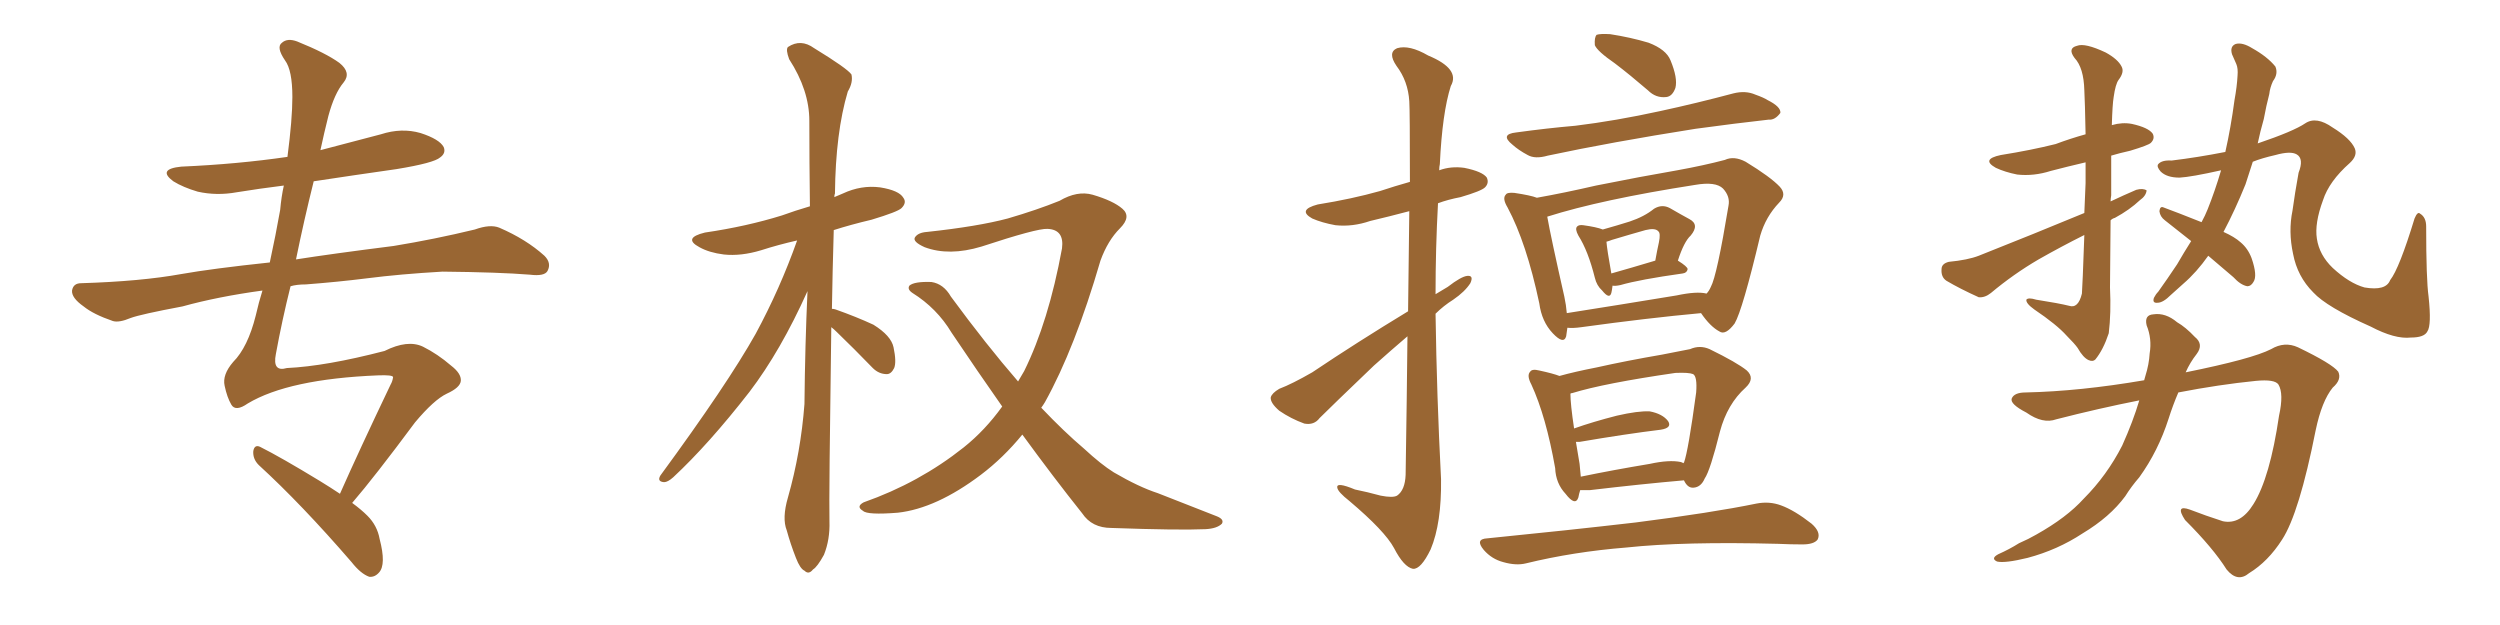 <svg xmlns="http://www.w3.org/2000/svg" xmlns:xlink="http://www.w3.org/1999/xlink" width="600" height="150"><path fill="#996633" padding="10" d="M81.59 118.51L81.59 118.51L81.59 118.51Q86.13 108.25 93.75 92.29L93.75 92.29Q94.19 91.55 94.34 90.53L94.34 90.53Q94.34 89.94 90.67 90.09L90.67 90.09Q69.29 90.97 59.47 96.83L59.47 96.83Q56.54 98.88 55.52 97.12L55.52 97.12Q54.49 95.36 53.91 92.58L53.91 92.58Q53.32 89.94 55.96 86.87L55.96 86.87Q59.47 83.35 61.38 75.73L61.38 75.73Q62.11 72.51 62.99 69.73L62.99 69.73Q52.29 71.19 43.80 73.54L43.80 73.54Q33.69 75.44 31.35 76.32L31.35 76.32Q28.56 77.49 27.10 77.05L27.10 77.05Q22.41 75.44 20.07 73.54L20.07 73.54Q17.14 71.48 17.29 69.73L17.29 69.73Q17.58 67.97 19.48 67.97L19.48 67.97Q33.84 67.53 43.51 65.77L43.51 65.77Q50.98 64.45 64.75 62.99L64.75 62.99Q66.21 56.25 67.24 50.39L67.24 50.39Q67.53 47.17 68.12 44.53L68.12 44.53Q62.26 45.26 56.84 46.14L56.84 46.14Q52.00 47.02 47.46 46.00L47.46 46.00Q43.95 44.97 41.60 43.51L41.60 43.51Q37.65 40.58 43.51 39.99L43.51 39.99Q56.98 39.40 68.99 37.65L68.99 37.65Q70.17 28.56 70.17 23.29L70.17 23.29Q70.17 16.85 68.41 14.50L68.41 14.50Q66.21 11.28 67.68 10.25L67.68 10.25Q68.99 9.08 71.34 9.96L71.34 9.96Q78.22 12.74 81.45 15.09L81.45 15.09Q84.38 17.43 82.47 19.78L82.47 19.78Q80.27 22.41 78.81 27.83L78.81 27.83Q77.78 31.93 76.90 36.04L76.90 36.04Q84.23 34.13 91.41 32.23L91.41 32.23Q96.39 30.62 100.93 31.93L100.93 31.93Q105.47 33.40 106.49 35.30L106.49 35.30Q107.08 36.77 105.62 37.79L105.62 37.79Q104.15 39.11 95.21 40.58L95.21 40.58Q84.96 42.04 75.29 43.51L75.29 43.51Q72.95 52.88 71.04 62.26L71.04 62.26Q79.39 60.94 94.48 59.03L94.48 59.03Q104.30 57.42 113.96 55.08L113.96 55.08Q117.63 53.76 119.82 54.64L119.82 54.64Q126.27 57.42 130.66 61.38L130.66 61.38Q132.42 63.13 131.40 65.04L131.40 65.04Q130.66 66.36 127.15 65.92L127.15 65.92Q119.82 65.33 106.20 65.19L106.20 65.19Q96.09 65.77 88.04 66.80L88.04 66.80Q81.01 67.68 73.39 68.26L73.39 68.26Q71.19 68.26 69.73 68.70L69.73 68.70Q67.68 76.90 66.21 84.96L66.21 84.96Q65.33 89.36 68.85 88.33L68.85 88.33Q78.22 87.89 92.29 84.23L92.29 84.23Q97.85 81.45 101.51 83.20L101.51 83.20Q105.03 84.96 108.25 87.74L108.25 87.74Q110.74 89.65 110.60 91.41L110.60 91.41Q110.45 93.02 107.23 94.48L107.23 94.48Q104.15 95.95 99.61 101.37L99.61 101.37Q89.94 114.40 84.52 120.70L84.52 120.70Q86.72 122.31 88.18 123.78L88.18 123.78Q90.53 126.12 91.11 129.35L91.11 129.35Q92.72 135.50 90.97 137.40L90.97 137.40Q89.94 138.57 88.62 138.43L88.62 138.43Q86.57 137.70 84.38 134.91L84.38 134.91Q72.36 121.00 62.11 111.62L62.11 111.62Q60.64 110.16 60.79 108.25L60.79 108.25Q61.08 106.64 62.40 107.23L62.40 107.23Q67.38 109.72 76.76 115.43L76.76 115.43Q79.39 117.04 81.59 118.51ZM199.51 78.52L199.51 78.52Q198.93 119.24 199.07 125.10L199.07 125.10Q199.22 129.49 197.75 133.15L197.75 133.15Q196.14 136.08 195.12 136.67L195.12 136.67Q194.09 137.99 193.07 136.96L193.07 136.96Q192.04 136.52 191.02 133.89L191.02 133.89Q189.70 130.52 188.82 127.29L188.82 127.29Q187.65 124.37 189.11 119.38L189.11 119.38Q192.19 108.54 193.07 96.97L193.07 96.97Q193.21 82.76 193.80 69.87L193.80 69.87Q187.35 84.23 179.88 94.04L179.88 94.04Q170.07 106.64 161.57 114.55L161.57 114.55Q160.25 115.72 159.38 115.72L159.38 115.72Q157.62 115.58 158.50 114.11L158.50 114.11Q174.61 92.14 181.35 80.13L181.35 80.13Q187.21 69.29 191.31 57.71L191.31 57.71Q186.77 58.74 182.67 60.06L182.67 60.06Q177.83 61.52 173.73 61.08L173.73 61.08Q170.21 60.64 167.87 59.33L167.87 59.33Q163.77 57.13 169.19 55.81L169.19 55.81Q179.15 54.35 187.65 51.71L187.65 51.71Q190.87 50.54 194.38 49.51L194.38 49.51Q194.24 38.67 194.24 29.00L194.24 29.00Q194.24 21.68 189.40 14.21L189.40 14.21Q188.53 11.87 189.11 11.28L189.11 11.28Q192.19 9.23 195.41 11.57L195.41 11.57Q203.32 16.41 204.35 17.87L204.35 17.87Q204.79 19.78 203.47 21.97L203.47 21.97Q200.54 31.79 200.39 46.44L200.39 46.44Q200.24 46.73 200.24 47.31L200.24 47.31Q201.27 46.88 202.29 46.44L202.29 46.44Q206.69 44.38 211.23 44.97L211.23 44.97Q215.77 45.70 216.80 47.46L216.80 47.46Q217.68 48.63 216.36 49.95L216.36 49.95Q215.48 50.83 209.18 52.73L209.18 52.73Q204.20 53.91 200.10 55.22L200.10 55.22Q199.80 65.33 199.66 74.12L199.66 74.12Q200.10 74.12 200.54 74.27L200.54 74.27Q205.52 76.03 209.62 77.93L209.62 77.93Q213.87 80.57 214.45 83.35L214.45 83.35Q215.19 86.87 214.60 88.33L214.60 88.33Q213.87 89.79 212.84 89.79L212.84 89.79Q210.94 89.79 209.47 88.33L209.47 88.33Q204.93 83.64 200.83 79.69L200.83 79.69Q200.10 78.96 199.51 78.52ZM245.36 104.30L245.36 104.30L245.36 104.30Q240.82 109.86 235.40 113.96L235.40 113.96Q224.71 122.02 215.48 123.05L215.48 123.05Q208.15 123.63 207.13 122.61L207.13 122.61Q205.37 121.58 207.28 120.56L207.28 120.56Q220.61 115.87 231.30 107.37L231.30 107.37Q236.43 103.27 240.53 97.56L240.53 97.56Q234.67 89.21 228.37 79.83L228.37 79.83Q224.85 73.97 218.99 70.31L218.99 70.31Q217.68 69.43 218.26 68.55L218.26 68.55Q219.43 67.53 223.54 67.68L223.54 67.68Q226.46 68.12 228.22 71.19L228.22 71.19Q236.72 82.76 244.34 91.55L244.34 91.55Q245.21 90.09 245.80 89.06L245.80 89.06Q251.66 77.20 254.88 59.62L254.88 59.62Q255.47 55.08 251.37 54.93L251.37 54.93Q248.88 54.79 235.55 59.18L235.55 59.18Q227.78 61.52 221.92 59.33L221.92 59.33Q218.99 58.01 219.58 56.98L219.58 56.98Q220.31 55.81 222.51 55.66L222.51 55.66Q234.67 54.35 241.85 52.44L241.85 52.44Q248.88 50.39 254.30 48.19L254.30 48.19Q258.54 45.70 262.21 46.73L262.21 46.73Q267.19 48.19 269.38 50.10L269.38 50.10Q271.58 52.00 268.80 54.79L268.80 54.79Q265.87 57.71 264.11 62.55L264.11 62.55Q257.96 83.64 250.78 96.53L250.78 96.53Q250.34 97.27 249.90 97.85L249.90 97.85Q255.32 103.56 260.16 107.67L260.16 107.67Q264.26 111.47 267.33 113.38L267.33 113.38Q273.34 116.89 277.88 118.36L277.88 118.36Q284.91 121.14 292.09 123.93L292.09 123.93Q293.85 124.66 293.26 125.68L293.26 125.68Q292.09 126.86 289.31 127.00L289.31 127.00Q283.01 127.29 266.75 126.71L266.75 126.71Q262.06 126.71 259.72 123.19L259.72 123.19Q252.83 114.55 245.36 104.30ZM337.94 74.71L337.94 74.71Q338.09 60.50 338.23 50.68L338.23 50.68Q333.25 52.00 328.86 53.03L328.86 53.03Q324.61 54.49 320.51 54.05L320.51 54.05Q317.29 53.47 314.94 52.44L314.94 52.44Q311.28 50.39 316.26 49.07L316.26 49.07Q324.46 47.75 331.20 45.85L331.20 45.85Q334.72 44.68 338.38 43.65L338.38 43.65Q338.38 26.66 338.23 24.32L338.23 24.32Q337.94 19.48 335.16 15.82L335.16 15.82Q332.96 12.60 335.30 11.57L335.30 11.57Q338.23 10.69 342.77 13.33L342.77 13.33Q350.54 16.55 348.19 20.65L348.19 20.65Q346.14 27.10 345.56 39.40L345.56 39.40Q345.41 39.99 345.41 40.87L345.41 40.87Q348.19 39.84 351.42 40.28L351.42 40.28Q355.81 41.16 356.84 42.63L356.84 42.63Q357.42 43.95 356.40 44.97L356.40 44.97Q355.52 45.85 350.54 47.31L350.54 47.31Q347.46 47.90 345.12 48.78L345.12 48.78Q344.53 59.62 344.53 70.61L344.53 70.61Q346.00 69.73 347.46 68.85L347.46 68.85Q350.68 66.36 352.15 66.21L352.15 66.21Q353.76 66.06 352.88 67.97L352.88 67.97Q351.56 70.02 348.78 71.92L348.78 71.92Q346.44 73.39 344.53 75.29L344.53 75.29Q344.82 95.07 345.85 114.99L345.85 114.99Q346.00 125.54 343.36 131.84L343.36 131.84Q341.02 136.67 339.11 136.52L339.11 136.52Q336.91 136.08 334.57 131.54L334.57 131.54Q332.37 127.44 323.88 120.26L323.88 120.26Q321.09 118.07 320.95 117.04L320.95 117.04Q320.65 115.58 325.20 117.48L325.20 117.48Q328.13 118.07 331.35 118.95L331.35 118.95Q334.28 119.53 335.30 118.95L335.30 118.95Q337.21 117.63 337.35 113.96L337.35 113.96Q337.65 95.21 337.79 80.71L337.79 80.71Q333.84 84.08 329.74 87.74L329.74 87.74Q319.48 97.56 316.70 100.34L316.70 100.34Q315.38 102.10 313.04 101.66L313.04 101.66Q309.81 100.49 307.03 98.58L307.03 98.58Q304.83 96.68 304.98 95.36L304.98 95.36Q305.27 94.34 307.03 93.31L307.03 93.31Q310.11 92.14 314.94 89.36L314.94 89.36Q325.63 82.18 337.94 74.71ZM387.60 15.23L387.60 15.23Q383.35 12.30 382.76 10.84L382.76 10.84Q382.62 8.94 383.20 8.35L383.20 8.35Q384.08 8.06 386.43 8.20L386.43 8.20Q391.26 8.94 395.65 10.25L395.65 10.25Q399.90 11.87 400.93 14.50L400.93 14.50Q402.69 18.75 402.10 21.09L402.10 21.09Q401.37 23.14 399.90 23.29L399.90 23.29Q397.41 23.58 395.51 21.68L395.51 21.68Q391.26 18.02 387.60 15.23ZM363.87 31.79L363.87 31.79Q371.34 30.76 378.08 30.18L378.08 30.18Q387.74 29.00 398.44 26.66L398.44 26.66Q407.23 24.76 416.02 22.41L416.02 22.41Q418.95 21.68 421.29 22.71L421.29 22.71Q423.34 23.44 424.22 24.02L424.22 24.02Q427.44 25.63 427.29 27.10L427.29 27.10Q425.98 28.86 424.51 28.71L424.51 28.71Q416.60 29.59 406.93 30.91L406.93 30.91Q386.57 34.13 371.48 37.35L371.48 37.35Q368.41 38.23 366.65 37.21L366.65 37.21Q364.45 36.04 362.99 34.72L362.99 34.72Q359.91 32.23 363.87 31.79ZM387.01 68.55L387.01 68.55Q386.87 69.73 386.72 70.31L386.72 70.31Q386.28 71.92 384.52 69.73L384.52 69.73Q383.20 68.55 382.76 66.65L382.76 66.65Q381.15 60.21 378.81 56.54L378.81 56.54Q377.93 54.93 378.52 54.35L378.52 54.35Q378.96 53.91 379.98 54.05L379.98 54.05Q383.20 54.49 384.67 55.08L384.67 55.08Q388.33 54.05 391.11 53.17L391.11 53.17Q394.63 52.00 396.97 50.10L396.97 50.10Q398.88 48.93 400.78 49.95L400.78 49.95Q403.56 51.56 405.47 52.59L405.47 52.59Q407.96 53.91 405.76 56.54L405.76 56.54Q404.15 58.01 402.69 62.55L402.69 62.55Q405.03 64.01 405.03 64.60L405.03 64.60Q404.88 65.48 403.86 65.63L403.86 65.63Q393.46 67.09 388.92 68.41L388.92 68.41Q387.60 68.70 387.01 68.55ZM386.72 65.63L386.72 65.63Q391.41 64.31 397.27 62.55L397.27 62.55Q397.71 60.06 398.14 58.15L398.14 58.15Q398.58 55.96 398.00 55.52L398.00 55.52Q397.27 54.64 394.92 55.22L394.92 55.22Q391.26 56.25 386.87 57.57L386.87 57.57Q386.13 57.86 385.55 58.01L385.55 58.01Q385.69 59.91 386.72 65.63ZM376.17 78.66L376.17 78.66Q376.03 79.69 375.88 80.71L375.88 80.71Q375.29 82.76 372.66 79.98L372.66 79.98Q370.02 77.20 369.43 72.80L369.43 72.80Q366.36 58.30 361.82 49.80L361.82 49.80Q360.50 47.61 361.38 46.73L361.38 46.73Q361.67 46.14 363.43 46.29L363.43 46.29Q367.38 46.88 368.85 47.46L368.85 47.46Q375.44 46.29 383.06 44.53L383.06 44.53Q394.04 42.33 402.54 40.87L402.54 40.87Q408.98 39.70 413.96 38.38L413.96 38.38Q416.16 37.35 418.95 38.82L418.95 38.82Q424.95 42.48 427.15 44.82L427.15 44.82Q428.91 46.73 427.00 48.63L427.00 48.63Q423.78 52.00 422.46 56.54L422.46 56.54L422.46 56.54Q418.21 74.41 416.31 77.64L416.31 77.64Q414.11 80.57 412.65 79.54L412.65 79.54Q410.45 78.37 408.25 75.15L408.25 75.15Q395.51 76.32 379.54 78.52L379.54 78.52Q377.49 78.81 376.17 78.66ZM402.39 70.90L402.39 70.90Q407.23 69.87 409.57 70.46L409.57 70.46Q410.16 69.87 410.60 68.85L410.60 68.85Q412.06 66.21 414.84 49.37L414.84 49.37Q415.28 47.17 413.53 45.26L413.53 45.26Q411.77 43.51 406.79 44.38L406.79 44.38Q384.23 47.90 371.34 52.00L371.34 52.00Q372.22 56.98 375.44 71.19L375.44 71.19Q375.88 73.24 376.03 75.15L376.03 75.15Q388.18 73.24 402.39 70.90ZM379.25 117.63L379.25 117.63Q378.96 118.51 378.81 119.38L378.81 119.38Q378.08 121.58 375.73 118.51L375.73 118.51Q373.39 116.02 373.24 112.35L373.24 112.35Q371.04 99.90 367.53 92.29L367.53 92.29Q366.36 90.09 367.24 89.21L367.24 89.21Q367.68 88.48 369.43 88.92L369.43 88.92Q372.80 89.65 374.27 90.23L374.27 90.23Q377.93 89.21 383.20 88.18L383.20 88.18Q390.38 86.57 398.88 85.11L398.88 85.11Q402.54 84.38 405.62 83.79L405.62 83.79Q407.96 82.76 410.30 83.79L410.30 83.79Q416.89 87.01 419.24 88.92L419.24 88.92Q421.29 90.82 418.95 93.02L418.95 93.02Q414.55 96.97 412.79 103.56L412.79 103.56Q410.45 112.94 409.13 114.84L409.13 114.84Q408.25 116.89 406.49 117.04L406.49 117.04Q405.03 117.19 404.15 115.28L404.15 115.28Q394.04 116.16 381.59 117.63L381.59 117.63Q380.27 117.63 379.25 117.63ZM403.42 110.89L403.42 110.89Q403.86 111.04 404.00 111.18L404.00 111.18Q404.00 111.04 404.15 111.04L404.15 111.04Q405.18 108.25 407.08 94.19L407.08 94.19Q407.37 90.38 406.35 89.79L406.35 89.79Q405.32 89.36 402.10 89.50L402.10 89.50Q384.96 91.99 377.34 94.34L377.34 94.34Q377.05 94.34 376.90 94.48L376.90 94.48Q376.90 96.97 377.78 102.83L377.78 102.83Q382.32 101.22 388.04 99.76L388.04 99.76Q393.16 98.58 395.95 98.73L395.95 98.73Q399.02 99.32 400.34 101.07L400.34 101.07Q401.37 102.69 398.58 103.13L398.58 103.13Q390.23 104.15 379.10 106.05L379.10 106.05Q378.37 106.05 378.22 106.05L378.22 106.05Q378.66 108.54 379.10 111.33L379.10 111.33Q379.25 112.94 379.39 114.40L379.39 114.40Q387.16 112.79 395.95 111.33L395.95 111.33Q400.63 110.30 403.42 110.89ZM356.98 129.20L356.98 129.20L356.98 129.20Q376.17 127.29 392.58 125.39L392.58 125.39Q410.89 123.05 421.58 120.85L421.58 120.85Q424.66 120.26 427.44 121.29L427.44 121.29Q430.66 122.46 434.77 125.68L434.77 125.68Q437.11 127.73 436.23 129.49L436.23 129.49Q435.35 130.66 432.57 130.66L432.57 130.66Q429.79 130.66 426.71 130.52L426.71 130.52Q404.15 129.93 390.38 131.40L390.38 131.40Q377.64 132.42 366.21 135.21L366.21 135.21Q363.87 135.79 360.79 134.91L360.79 134.91Q358.01 134.18 356.10 131.98L356.10 131.98Q353.91 129.35 356.98 129.20ZM506.54 52.88L506.54 52.88Q506.40 67.53 506.40 68.99L506.40 68.99Q506.69 75.15 506.10 79.98L506.10 79.98Q504.79 83.94 502.88 86.28L502.88 86.28Q502.29 86.87 501.27 86.43L501.27 86.43Q499.95 85.84 498.63 83.50L498.63 83.50Q497.90 82.47 496.00 80.57L496.00 80.57Q493.65 77.93 488.23 74.27L488.23 74.27Q486.18 72.80 486.33 71.92L486.33 71.92Q486.77 71.34 488.67 71.92L488.67 71.92Q494.24 72.80 496.58 73.39L496.58 73.39Q498.78 74.12 499.66 70.46L499.66 70.46Q499.80 68.85 500.24 56.40L500.24 56.40Q494.68 59.18 489.26 62.26L489.26 62.26Q483.25 65.77 477.83 70.31L477.83 70.31Q476.37 71.48 474.90 71.34L474.90 71.34Q470.36 69.29 467.14 67.38L467.14 67.38Q465.82 66.50 465.97 64.60L465.97 64.60Q465.97 63.28 467.72 62.84L467.72 62.84Q472.27 62.40 474.90 61.38L474.90 61.38Q488.23 56.10 500.24 51.12L500.24 51.12Q500.39 47.61 500.54 43.95L500.54 43.95Q500.54 41.16 500.54 38.96L500.54 38.96Q496.14 39.99 492.19 41.02L492.19 41.02Q488.09 42.33 484.13 41.89L484.13 41.89Q481.20 41.31 479.00 40.28L479.00 40.28Q475.34 38.23 480.18 37.21L480.18 37.21Q487.50 36.04 493.36 34.57L493.36 34.57Q496.88 33.25 500.54 32.23L500.54 32.23Q500.39 24.32 500.24 21.68L500.24 21.68Q500.10 16.26 497.90 13.92L497.90 13.92Q496.14 11.57 498.49 10.99L498.49 10.99Q500.39 10.25 505.37 12.60L505.37 12.60Q508.30 14.21 509.18 15.97L509.18 15.97Q509.91 17.29 508.45 19.19L508.45 19.19Q507.71 20.21 507.28 23.29L507.28 23.29Q506.98 25.05 506.84 30.03L506.84 30.03Q509.33 29.30 511.67 29.74L511.67 29.74Q515.63 30.62 516.65 32.08L516.65 32.08Q517.24 33.25 516.21 34.28L516.21 34.28Q515.63 34.86 511.23 36.18L511.23 36.18Q508.59 36.77 506.69 37.35L506.69 37.35Q506.69 41.46 506.69 46.88L506.69 46.88Q506.54 47.75 506.54 48.34L506.54 48.34Q509.62 46.88 512.70 45.56L512.70 45.56Q514.31 45.12 515.19 45.70L515.19 45.70Q515.04 47.02 513.57 48.05L513.57 48.05Q511.08 50.39 507.57 52.29L507.57 52.29Q506.98 52.44 506.54 52.88ZM529.98 61.38L529.98 61.38Q527.20 65.33 523.97 68.12L523.97 68.12Q522.51 69.43 521.04 70.75L521.04 70.75Q519.14 72.66 517.82 72.66L517.82 72.66Q516.50 72.80 516.94 71.48L516.94 71.48Q517.38 70.61 517.97 70.02L517.97 70.02Q520.17 66.94 522.51 63.43L522.51 63.43Q524.12 60.64 525.88 57.86L525.88 57.86Q522.36 55.08 519.58 52.88L519.58 52.88Q518.41 52.00 518.26 50.68L518.26 50.68Q518.41 49.37 519.29 49.80L519.29 49.80Q522.51 50.98 528.37 53.32L528.37 53.32Q529.25 51.71 529.83 50.24L529.83 50.24Q531.59 45.85 533.06 40.87L533.06 40.87Q525.88 42.48 523.10 42.63L523.10 42.63Q520.02 42.63 518.55 41.16L518.55 41.16Q517.53 39.99 517.97 39.40L517.97 39.40Q518.85 38.38 521.19 38.53L521.19 38.53Q527.34 37.79 534.08 36.47L534.08 36.47Q535.40 30.62 536.28 24.02L536.28 24.02Q536.87 20.80 537.01 18.16L537.01 18.16Q537.16 16.41 536.72 15.38L536.72 15.38Q536.13 14.06 535.69 13.04L535.69 13.04Q535.11 11.13 536.57 10.55L536.57 10.55Q538.18 10.11 540.53 11.57L540.53 11.57Q544.19 13.62 546.09 15.97L546.09 15.97Q546.83 17.72 545.51 19.48L545.51 19.48Q544.78 21.09 544.63 22.56L544.63 22.56Q543.90 25.34 543.31 28.56L543.31 28.56Q542.43 31.64 541.85 34.42L541.85 34.42Q550.49 31.49 553.27 29.59L553.27 29.59Q555.91 27.83 559.86 30.62L559.86 30.62Q564.11 33.25 565.14 35.60L565.14 35.60Q565.87 37.35 563.96 39.11L563.96 39.11Q558.98 43.51 557.52 48.05L557.52 48.05Q555.47 53.61 556.05 57.28L556.05 57.28Q556.64 61.23 559.86 64.31L559.86 64.31Q563.82 67.97 567.48 68.99L567.48 68.99Q572.61 69.87 573.63 67.24L573.63 67.24Q575.83 64.45 579.49 52.44L579.49 52.44Q580.22 50.68 580.81 51.27L580.81 51.27Q582.28 52.15 582.28 54.35L582.28 54.35Q582.28 67.09 582.86 71.19L582.86 71.19Q583.59 78.08 582.57 79.54L582.57 79.54Q581.84 81.01 578.61 81.01L578.61 81.01Q574.80 81.45 568.95 78.37L568.95 78.37Q558.40 73.68 555.18 70.17L555.18 70.17Q551.37 66.36 550.34 60.94L550.34 60.94Q549.17 55.52 550.20 50.54L550.20 50.54Q550.78 46.29 551.66 41.46L551.66 41.46Q552.98 38.09 551.22 37.06L551.22 37.06Q549.76 36.18 546.09 37.21L546.09 37.21Q542.87 37.94 540.67 38.82L540.67 38.82Q539.79 41.46 538.92 44.24L538.92 44.24Q536.43 50.39 533.64 55.66L533.64 55.66Q536.28 56.84 537.74 58.15L537.74 58.15Q539.50 59.62 540.38 61.96L540.38 61.96Q541.85 66.21 540.82 67.68L540.82 67.68Q540.23 68.70 539.36 68.70L539.36 68.70Q537.74 68.41 535.99 66.50L535.99 66.50Q532.76 63.72 529.98 61.38ZM513.43 96.09L513.43 96.09L513.43 96.09Q503.76 98.00 493.51 100.63L493.51 100.63Q490.28 101.81 486.33 99.02L486.33 99.02Q482.37 96.97 482.81 95.65L482.81 95.65Q483.40 94.19 486.18 94.19L486.18 94.19Q499.22 93.90 514.60 91.26L514.60 91.26Q514.75 90.67 514.89 90.23L514.89 90.23Q515.77 87.45 515.92 84.81L515.92 84.81Q516.50 81.30 515.19 78.08L515.19 78.08Q514.60 75.59 516.80 75.44L516.80 75.44Q519.73 75 522.51 77.34L522.51 77.34Q524.56 78.52 526.76 80.86L526.76 80.86Q528.96 82.62 527.20 84.96L527.20 84.96Q525.59 87.01 524.56 89.36L524.56 89.36Q540.53 86.13 545.07 83.79L545.07 83.79Q548.29 81.88 551.51 83.35L551.51 83.35Q559.72 87.30 561.18 89.21L561.18 89.21Q562.06 91.11 559.86 93.02L559.86 93.02Q557.23 96.24 555.76 103.27L555.76 103.27Q551.81 123.19 547.71 129.49L547.71 129.49Q544.34 134.77 539.79 137.55L539.79 137.55Q537.01 139.89 534.38 136.67L534.38 136.67Q531.15 131.54 524.41 124.80L524.41 124.80Q521.92 121.00 525.59 122.31L525.59 122.31Q529.39 123.78 533.50 125.10L533.50 125.10Q537.74 125.98 540.82 121.00L540.82 121.00Q544.78 114.70 546.97 99.76L546.97 99.76Q548.14 94.48 546.83 92.29L546.83 92.29Q545.95 90.97 541.41 91.41L541.41 91.41Q532.62 92.29 522.80 94.19L522.80 94.19Q521.48 97.27 520.46 100.49L520.46 100.49Q517.97 108.25 513.43 114.55L513.43 114.55Q511.52 116.75 510.06 119.09L510.06 119.09Q506.40 124.07 499.80 128.03L499.80 128.03Q493.80 131.98 486.62 133.89L486.62 133.89Q481.20 135.21 479.30 134.77L479.30 134.77Q477.69 134.03 479.59 133.01L479.59 133.01Q482.23 131.84 484.57 130.37L484.57 130.37Q486.91 129.35 488.67 128.32L488.67 128.32Q496.00 124.22 500.10 119.68L500.10 119.68Q505.66 114.11 509.33 106.93L509.33 106.93Q511.96 101.07 513.43 96.09Z"/></svg>